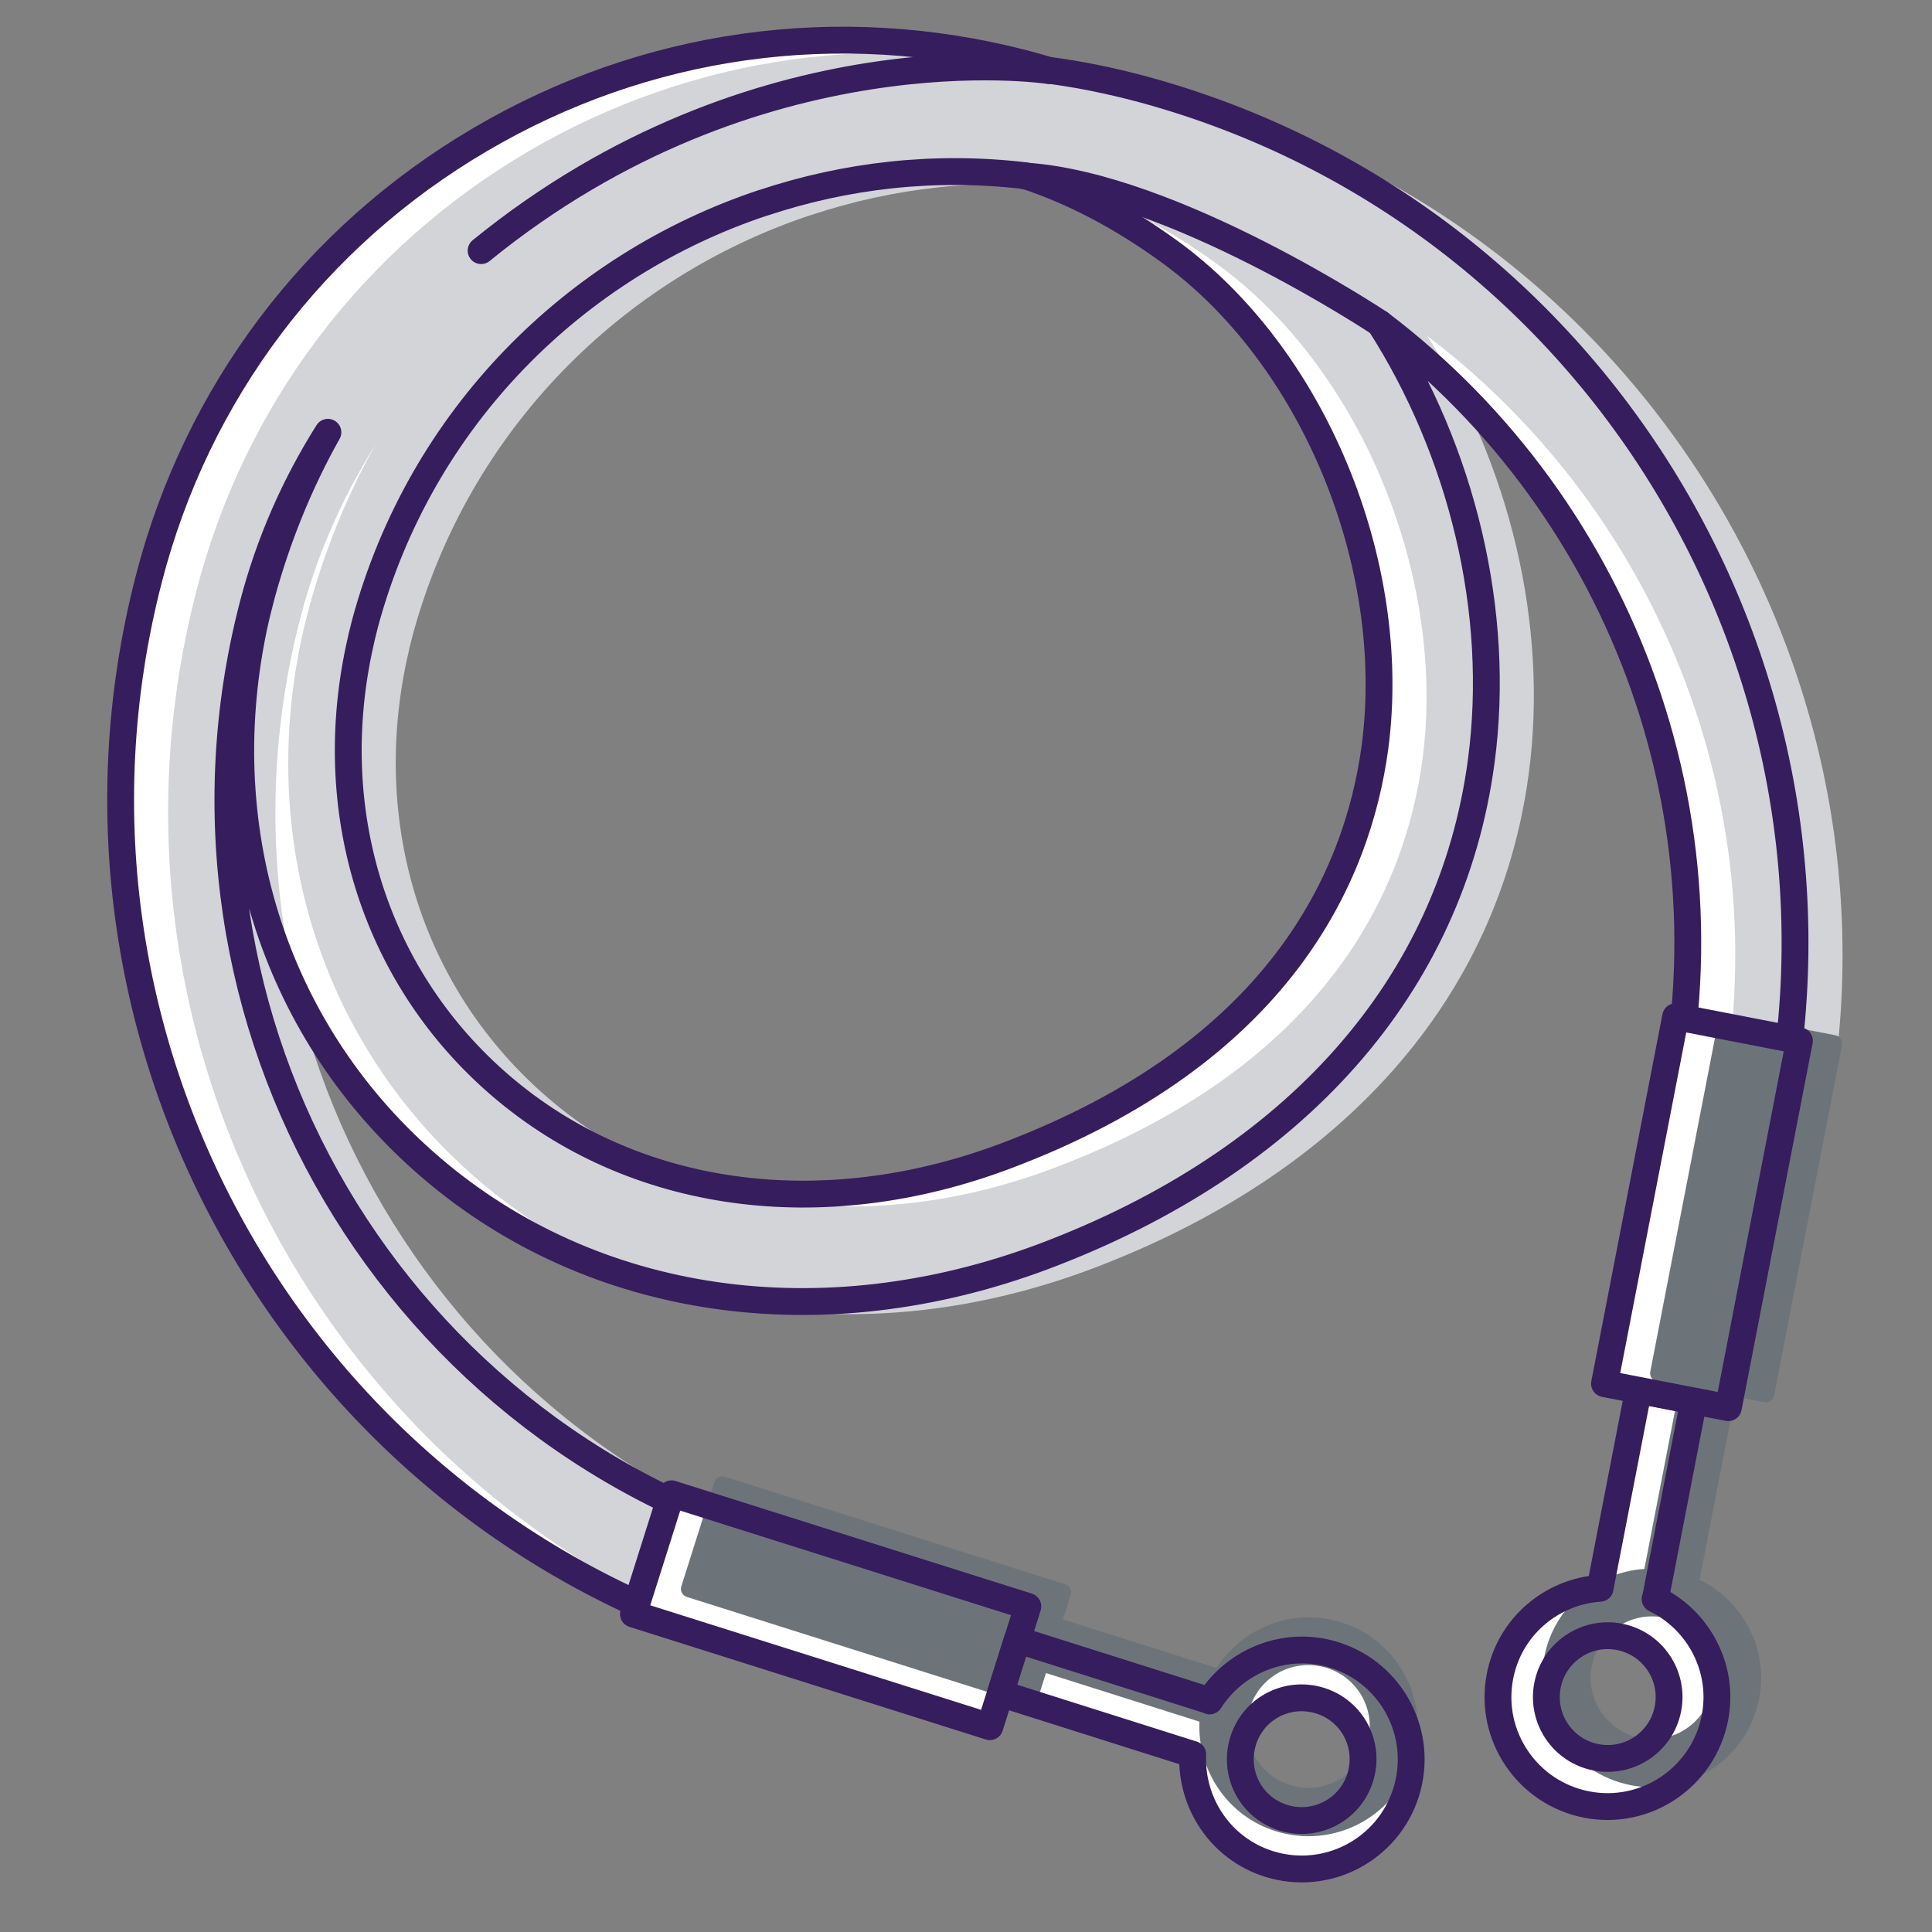 <svg width="72" height="72" viewBox="0 0 72 72" fill="none" xmlns="http://www.w3.org/2000/svg">
<rect x="0" y="0" width="72" height="72" fill="#808080" stroke="none"/>
<g clip-path="url(#clip0_1598_3703)">
<path d="M61.69 59.59L63.12 52.21L61.06 51.81L59.63 59.19C57.83 59.31 56.26 60.61 55.9 62.47C55.47 64.68 56.92 66.82 59.13 67.25C61.34 67.68 63.48 66.23 63.91 64.02C64.27 62.17 63.3 60.37 61.68 59.59H61.69ZM59.48 65.49C58.24 65.25 57.43 64.05 57.67 62.81C57.91 61.57 59.11 60.76 60.35 61C61.59 61.24 62.4 62.44 62.16 63.68C61.92 64.92 60.72 65.73 59.48 65.49Z" fill="white"/>
<path d="M45.08 63.38L37.91 61.11L37.28 63.11L44.45 65.38C44.37 67.18 45.48 68.89 47.28 69.46C49.43 70.14 51.72 68.95 52.4 66.8C53.08 64.65 51.89 62.36 49.74 61.68C47.94 61.11 46.05 61.87 45.08 63.39V63.38ZM50.69 66.25C50.31 67.45 49.03 68.12 47.82 67.74C46.61 67.36 45.95 66.08 46.33 64.87C46.71 63.66 47.99 63 49.2 63.38C50.41 63.76 51.07 65.04 50.69 66.25Z" fill="white"/>
<path d="M63.34 58.87L64.77 51.49L62.71 51.09L61.28 58.47C59.48 58.59 57.91 59.89 57.55 61.75C57.12 63.96 58.57 66.1 60.78 66.53C62.99 66.96 65.13 65.51 65.56 63.3C65.92 61.45 64.95 59.65 63.33 58.87H63.34ZM61.13 64.77C59.89 64.53 59.08 63.33 59.32 62.09C59.56 60.85 60.76 60.04 62 60.28C63.24 60.52 64.05 61.72 63.81 62.96C63.57 64.2 62.37 65.01 61.13 64.77Z" fill="#6D7479"/>
<path d="M45.33 62.16L38.16 59.89L37.53 61.89L44.7 64.16C44.62 65.96 45.73 67.67 47.53 68.24C49.68 68.92 51.97 67.73 52.65 65.58C53.33 63.43 52.14 61.14 49.99 60.46C48.19 59.89 46.3 60.65 45.33 62.17V62.16ZM50.94 65.03C50.56 66.23 49.28 66.9 48.07 66.52C46.86 66.14 46.2 64.86 46.58 63.65C46.96 62.44 48.24 61.78 49.45 62.16C50.66 62.54 51.32 63.82 50.94 65.03Z" fill="#6D7479"/>
<path d="M30.32 61.66C29.97 61.78 29.58 61.8 29.19 61.7C11.6 57.15 1 39.14 5.55 21.56C7.34 14.64 11.72 8.83 17.88 5.21C24.04 1.58 31.24 0.57 38.15 2.36C38.46 2.44 38.77 2.53 39.08 2.62C40.24 2.77 41.4 3.01 42.56 3.32C60.09 8.06 70.49 26.19 65.75 43.72C65.46 44.79 64.36 45.42 63.3 45.13C62.23 44.84 61.6 43.74 61.89 42.68C65.06 30.97 60.54 18.96 51.42 12.05C54.47 16.81 55.95 22.78 55.2 28.38C54.08 36.74 48.29 43.29 38.88 46.83C30.62 49.92 22.1 48.69 16.06 43.51C10.32 38.59 7.85 31.07 9.45 23.41C9.54 22.99 9.64 22.58 9.75 22.17C10.34 20.01 11.17 17.98 12.22 16.11C10.99 18.06 10.03 20.22 9.42 22.57C5.42 38.02 14.74 53.84 30.18 57.83C31.25 58.11 31.89 59.2 31.61 60.27C31.43 60.95 30.93 61.46 30.3 61.67L30.32 61.66ZM28.43 7.56C21.43 9.89 15.68 15.57 13.61 23.21C13.52 23.55 13.44 23.89 13.37 24.23C12.07 30.44 14.05 36.51 18.67 40.47C23.59 44.69 30.62 45.66 37.48 43.08C47.68 39.24 50.59 32.68 51.24 27.85C52.15 21.01 48.92 13.23 43.56 9.36C41.78 8.07 40.02 7.15 38.22 6.55C34.85 6.15 31.53 6.53 28.44 7.56H28.43Z" fill="white"/>
<path d="M32.08 62.12C31.73 62.24 31.34 62.26 30.95 62.16C13.37 57.61 2.77 39.6 7.32 22.02C9.11 15.1 13.49 9.3 19.64 5.67C25.8 2.05 33 1.04 39.92 2.83C40.23 2.91 40.54 3 40.85 3.09C42.01 3.24 43.17 3.48 44.33 3.79C61.86 8.53 72.26 26.66 67.52 44.19C67.23 45.26 66.13 45.89 65.07 45.6C64 45.31 63.37 44.21 63.66 43.15C66.83 31.44 62.31 19.43 53.19 12.52C56.24 17.28 57.72 23.25 56.97 28.85C55.85 37.21 50.06 43.76 40.65 47.3C32.39 50.39 23.87 49.16 17.83 43.98C12.09 39.06 9.62 31.54 11.22 23.88C11.31 23.46 11.41 23.05 11.52 22.64C12.11 20.48 12.94 18.45 13.99 16.58C12.76 18.53 11.8 20.69 11.19 23.04C7.19 38.49 16.51 54.31 31.95 58.3C33.02 58.58 33.66 59.67 33.38 60.74C33.2 61.42 32.7 61.93 32.07 62.14L32.08 62.12ZM30.2 8.02C23.2 10.35 17.45 16.03 15.38 23.67C15.29 24.01 15.21 24.35 15.14 24.69C13.84 30.9 15.82 36.97 20.44 40.93C25.36 45.15 32.39 46.12 39.25 43.54C49.45 39.7 52.36 33.14 53.01 28.31C53.92 21.47 50.69 13.69 45.33 9.82C43.55 8.53 41.79 7.61 39.99 7.01C36.62 6.61 33.3 6.99 30.21 8.02H30.2Z" fill="#D2D4D7"/>
<path d="M30.32 61.66C29.97 61.78 29.58 61.8 29.19 61.7C11.6 57.15 1 39.14 5.55 21.56C7.34 14.64 11.72 8.83 17.88 5.21C24.04 1.58 31.24 0.57 38.15 2.36C38.46 2.44 38.77 2.53 39.08 2.62C40.24 2.77 41.4 3.01 42.56 3.32C60.09 8.06 70.49 26.19 65.75 43.72C65.46 44.79 64.36 45.42 63.3 45.13C62.23 44.84 61.6 43.74 61.89 42.68C65.06 30.97 60.54 18.96 51.42 12.05C54.47 16.81 55.95 22.78 55.2 28.38C54.08 36.74 48.29 43.29 38.88 46.83C30.62 49.92 22.1 48.69 16.06 43.51C10.32 38.59 7.85 31.07 9.45 23.41C9.54 22.99 9.64 22.58 9.75 22.17C10.34 20.01 11.17 17.98 12.22 16.11C10.99 18.06 10.03 20.22 9.42 22.57C5.42 38.02 14.74 53.84 30.18 57.83C31.25 58.11 31.89 59.2 31.61 60.27C31.43 60.95 30.93 61.46 30.3 61.67L30.32 61.66ZM28.43 7.56C21.43 9.89 15.68 15.57 13.61 23.21C13.52 23.55 13.44 23.89 13.37 24.23C12.07 30.44 14.05 36.51 18.67 40.47C23.59 44.69 30.62 45.66 37.48 43.08C47.68 39.24 50.59 32.68 51.24 27.85C52.15 21.01 48.92 13.23 43.56 9.36C41.78 8.07 40.02 7.15 38.22 6.55C34.85 6.15 31.53 6.53 28.44 7.56H28.43Z" stroke="#361D5D" stroke-linecap="round" stroke-linejoin="round"/>
<path d="M51.42 12.05C51.42 12.05 43.72 6.92 38.21 6.56" stroke="#361D5D" stroke-linecap="round" stroke-linejoin="round"/>
<path d="M39.08 2.63C39.08 2.63 28.22 0.96 17.93 9.34" stroke="#361D5D" stroke-linecap="round" stroke-linejoin="round"/>
<path d="M61.69 59.59L63.12 52.21L61.06 51.81L59.63 59.19C57.83 59.31 56.26 60.61 55.9 62.47C55.47 64.68 56.92 66.82 59.13 67.25C61.34 67.68 63.48 66.23 63.91 64.02C64.27 62.17 63.3 60.37 61.68 59.59H61.69ZM59.48 65.49C58.24 65.25 57.43 64.05 57.67 62.81C57.91 61.57 59.11 60.76 60.35 61C61.59 61.24 62.4 62.44 62.16 63.68C61.92 64.92 60.72 65.73 59.48 65.49Z" stroke="#361D5D" stroke-linecap="round" stroke-linejoin="round"/>
<path d="M67.06 38.785L62.446 37.89L59.795 51.566L64.41 52.46L67.06 38.785Z" fill="white"/>
<path d="M25.023 55.669L23.606 60.151L36.889 64.349L38.305 59.867L25.023 55.669Z" fill="white"/>
<path d="M68.403 38.582L64.397 37.806C64.229 37.773 64.066 37.883 64.034 38.051L61.501 51.118C61.468 51.286 61.578 51.449 61.746 51.481L65.752 52.258C65.92 52.29 66.082 52.18 66.115 52.012L68.648 38.946C68.68 38.778 68.571 38.615 68.403 38.582Z" fill="#6D7479"/>
<path d="M26.62 55.233L25.39 59.123C25.339 59.286 25.429 59.461 25.593 59.512L38.284 63.523C38.447 63.575 38.621 63.484 38.673 63.321L39.902 59.431C39.954 59.268 39.863 59.093 39.7 59.042L27.009 55.031C26.846 54.979 26.672 55.07 26.62 55.233Z" fill="#6D7479"/>
<path d="M67.06 38.785L62.446 37.89L59.795 51.566L64.41 52.46L67.06 38.785Z" stroke="#361D5D" stroke-linecap="round" stroke-linejoin="round"/>
<path d="M45.08 63.38L37.91 61.11L37.28 63.11L44.45 65.38C44.37 67.18 45.48 68.89 47.28 69.46C49.43 70.14 51.72 68.95 52.4 66.8C53.08 64.65 51.89 62.36 49.74 61.68C47.94 61.11 46.05 61.87 45.08 63.39V63.38ZM50.69 66.25C50.31 67.45 49.03 68.12 47.82 67.74C46.61 67.36 45.95 66.08 46.33 64.87C46.71 63.66 47.99 63 49.2 63.38C50.41 63.76 51.07 65.04 50.69 66.25Z" stroke="#361D5D" stroke-linecap="round" stroke-linejoin="round"/>
<path d="M25.023 55.669L23.606 60.151L36.889 64.349L38.305 59.867L25.023 55.669Z" stroke="#361D5D" stroke-linecap="round" stroke-linejoin="round"/>
</g>
<defs>
<clipPath id="clip0_1598_3703">
<rect width="64.66" height="69.14" fill="white" transform="translate(4 1)"/>
</clipPath>
</defs>
</svg>
